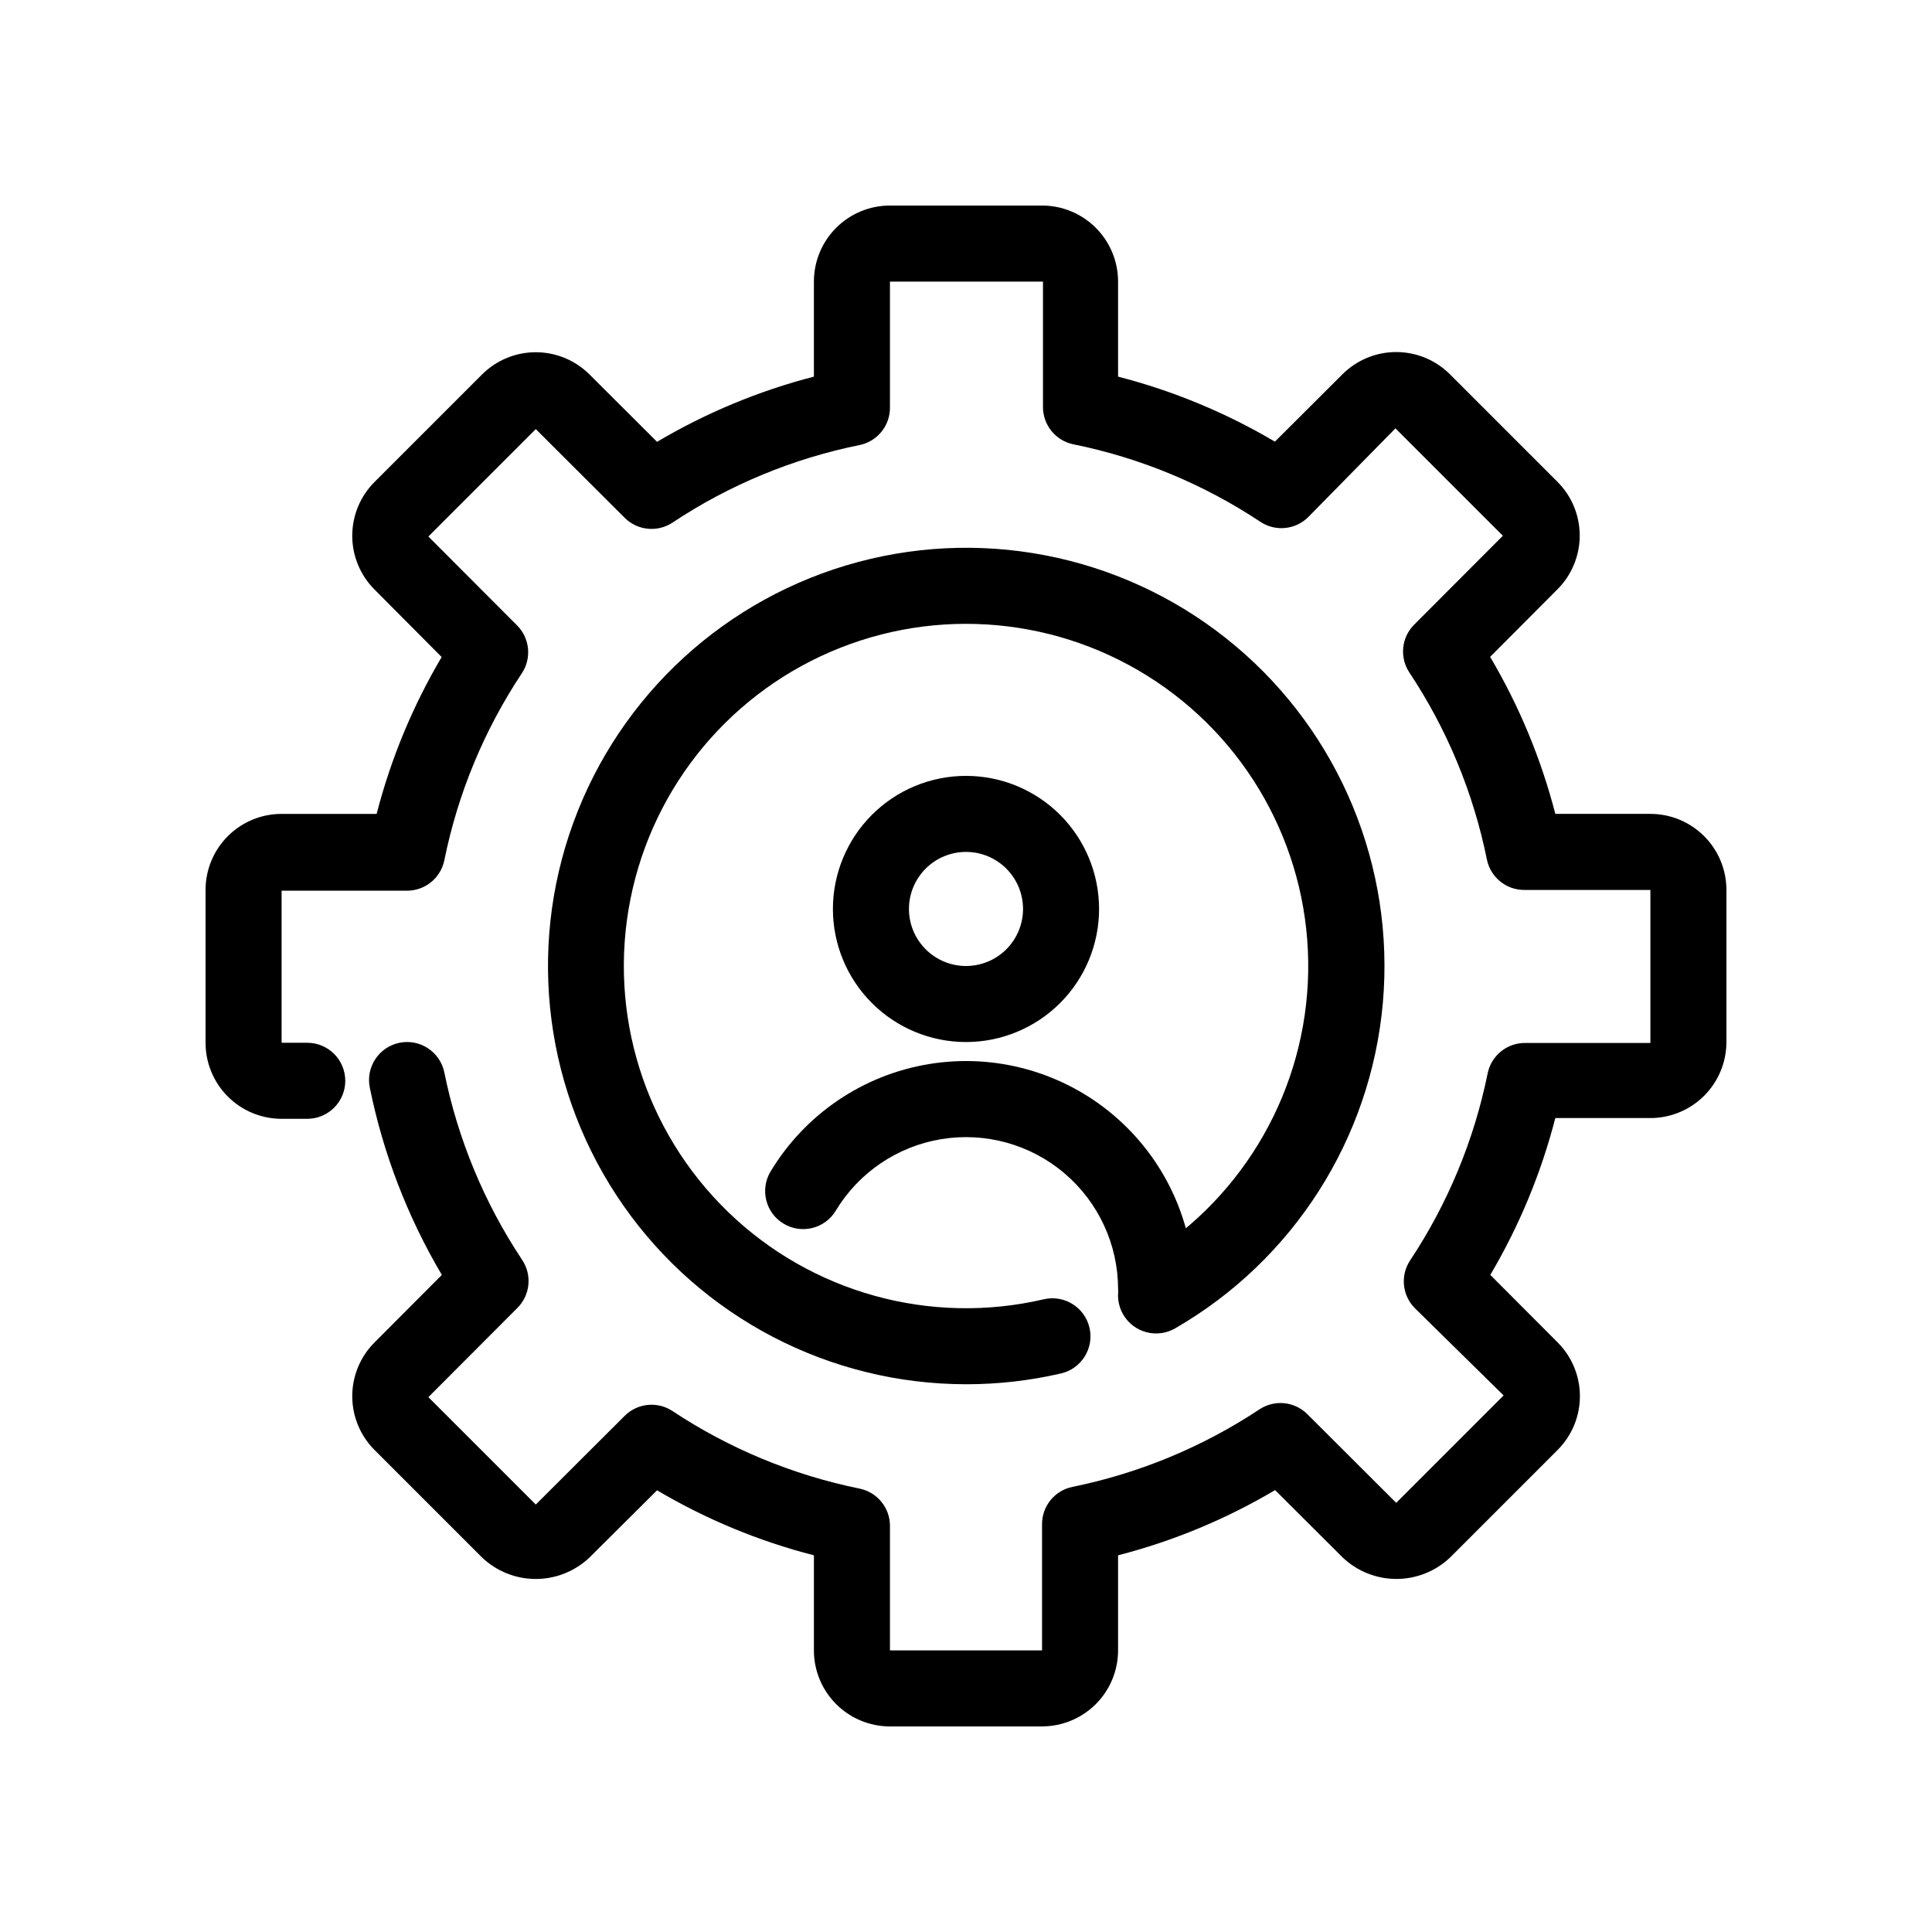 <?xml version="1.0" encoding="UTF-8"?>
<!-- Uploaded to: ICON Repo, www.iconrepo.com, Generator: ICON Repo Mixer Tools -->
<svg fill="#000000" width="800px" height="800px" version="1.1" viewBox="144 144 512 512" xmlns="http://www.w3.org/2000/svg">
 <g>
  <path d="m400 420.15c-9.355 0-18.324-3.719-24.938-10.332-6.613-6.613-10.332-15.582-10.332-24.938 0-9.352 3.719-18.32 10.332-24.938 6.613-6.613 15.582-10.328 24.938-10.328 9.352 0 18.32 3.715 24.938 10.328 6.613 6.617 10.328 15.586 10.328 24.938 0 9.355-3.715 18.324-10.328 24.938-6.617 6.613-15.586 10.332-24.938 10.332zm0-50.383c-4.012 0-7.856 1.594-10.688 4.426-2.836 2.836-4.43 6.68-4.43 10.688 0 4.012 1.594 7.856 4.43 10.688 2.832 2.836 6.676 4.43 10.688 4.43 4.008 0 7.852-1.594 10.688-4.43 2.832-2.832 4.426-6.676 4.426-10.688 0-4.008-1.594-7.852-4.426-10.688-2.836-2.832-6.68-4.426-10.688-4.426z"/>
  <path d="m450.38 495.72c-5.562 0-10.074-4.512-10.074-10.078-0.004-11.82-5.199-23.043-14.207-30.699-9.008-7.656-20.926-10.969-32.594-9.066-11.668 1.906-21.91 8.836-28.016 18.961-2.867 4.769-9.059 6.316-13.832 3.449-4.769-2.863-6.316-9.059-3.449-13.828 9.152-15.199 24.516-25.609 42.023-28.477 17.508-2.863 35.391 2.102 48.91 13.59 13.523 11.484 21.312 28.332 21.316 46.07 0 2.676-1.062 5.238-2.953 7.125-1.891 1.891-4.453 2.953-7.125 2.953z"/>
  <path d="m420.15 601.52h-40.305c-5.348 0-10.473-2.125-14.25-5.902-3.781-3.781-5.902-8.906-5.902-14.25v-25.191c-14.602-3.754-28.594-9.555-41.566-17.23l-17.883 17.785c-3.844 3.664-8.949 5.711-14.258 5.711-5.312 0-10.418-2.047-14.258-5.711l-28.465-28.465h-0.004c-3.781-3.781-5.91-8.91-5.91-14.258 0-5.352 2.129-10.48 5.91-14.258l17.836-17.887c-9.09-15.359-15.543-32.133-19.094-49.625-0.535-2.617-0.008-5.344 1.469-7.574 1.473-2.227 3.773-3.781 6.391-4.316 5.453-1.113 10.777 2.406 11.891 7.859 3.59 17.695 10.57 34.531 20.555 49.574 2.766 4.035 2.234 9.477-1.258 12.898l-23.527 23.578 28.465 28.465 23.578-23.527c3.383-3.359 8.66-3.887 12.645-1.258 15.051 9.973 31.883 16.949 49.574 20.555 4.766 0.973 8.16 5.211 8.062 10.074v32.801h40.305v-33.254c-0.098-4.863 3.293-9.102 8.059-10.074 17.691-3.606 34.523-10.582 49.574-20.555 3.984-2.629 9.262-2.102 12.648 1.258l23.578 23.527 28.465-28.465-23.527-23.125c-3.363-3.387-3.887-8.664-1.262-12.645 9.984-15.047 16.965-31.879 20.555-49.574 0.973-4.769 5.215-8.16 10.078-8.062h33.051v-40.555h-33.254c-4.863 0.098-9.102-3.297-10.074-8.062-3.582-17.699-10.562-34.535-20.555-49.574-2.629-3.984-2.102-9.262 1.258-12.645l23.527-23.578-28.465-28.465-23.125 23.527c-3.387 3.359-8.664 3.883-12.645 1.258-15.039-9.992-31.875-16.973-49.574-20.555-4.769-0.973-8.16-5.211-8.062-10.078v-33.047h-40.555v33.25c0.098 4.863-3.297 9.105-8.062 10.074-17.699 3.582-34.535 10.562-49.574 20.559-3.984 2.625-9.262 2.098-12.645-1.262l-23.578-23.527-28.465 28.465 23.527 23.578c3.359 3.387 3.883 8.664 1.258 12.645-9.992 15.043-16.973 31.879-20.555 49.578-0.973 4.766-5.211 8.156-10.078 8.059h-33.047v40.305h6.801c5.562 0 10.074 4.512 10.074 10.078 0 5.562-4.512 10.074-10.074 10.074h-6.801c-5.348 0-10.473-2.121-14.25-5.902-3.781-3.777-5.902-8.906-5.902-14.25v-40.504c0-5.348 2.121-10.473 5.902-14.25 3.777-3.781 8.902-5.902 14.25-5.902h25.191-0.004c3.762-14.598 9.562-28.59 17.23-41.566l-17.785-17.883c-3.781-3.781-5.91-8.91-5.91-14.258 0-5.352 2.129-10.48 5.91-14.258l28.469-28.469c3.777-3.781 8.906-5.91 14.258-5.91 5.348 0 10.477 2.129 14.258 5.91l17.887 17.836h-0.004c12.973-7.684 26.965-13.504 41.566-17.281v-25.188c0-5.348 2.121-10.473 5.902-14.25 3.777-3.781 8.902-5.902 14.25-5.902h40.305c5.344 0 10.469 2.121 14.25 5.902 3.777 3.777 5.902 8.902 5.902 14.25v25.191-0.004c14.594 3.762 28.586 9.562 41.562 17.23l17.887-17.836v0.004c3.777-3.785 8.906-5.914 14.258-5.914 5.348 0 10.477 2.129 14.258 5.914l28.465 28.465c3.785 3.777 5.91 8.906 5.91 14.258 0 5.348-2.125 10.477-5.91 14.258l-17.836 17.887v-0.004c7.691 12.992 13.508 27 17.281 41.617h25.191c5.344 0 10.469 2.121 14.25 5.902 3.777 3.777 5.902 8.902 5.902 14.25v40.305c0 5.344-2.125 10.469-5.902 14.25-3.781 3.777-8.906 5.902-14.25 5.902h-25.191c-3.762 14.594-9.562 28.586-17.23 41.562l17.836 17.887c3.781 3.777 5.91 8.906 5.91 14.258 0 5.348-2.129 10.477-5.91 14.258l-28.465 28.465c-3.844 3.664-8.949 5.711-14.258 5.711-5.312 0-10.418-2.047-14.258-5.711l-17.887-17.836c-12.984 7.699-26.996 13.516-41.613 17.281v25.191c0 5.344-2.125 10.469-5.902 14.25-3.781 3.777-8.906 5.902-14.25 5.902z"/>
  <path d="m400 510.84c-36.164-0.02-70.043-17.684-90.77-47.316-20.723-29.637-25.688-67.52-13.297-101.49 12.391-33.977 40.574-59.77 75.512-69.109 34.934-9.336 72.23-1.043 99.918 22.219 27.688 23.266 42.285 58.57 39.109 94.594-3.176 36.023-23.727 68.234-55.055 86.293-4.828 2.785-10.996 1.125-13.781-3.703-2.781-4.828-1.121-10.996 3.703-13.777 26.691-15.402 43.73-43.305 45.246-74.082 1.516-30.777-12.703-60.219-37.75-78.172-25.043-17.949-57.492-21.953-86.152-10.629-28.656 11.324-49.605 36.422-55.617 66.645-6.012 30.223 3.734 61.43 25.875 82.859 22.145 21.43 53.652 30.152 83.664 23.152 5.426-1.266 10.848 2.106 12.117 7.531 1.266 5.426-2.109 10.852-7.535 12.117-8.258 1.914-16.711 2.875-25.188 2.871z"/>
 </g>
</svg>